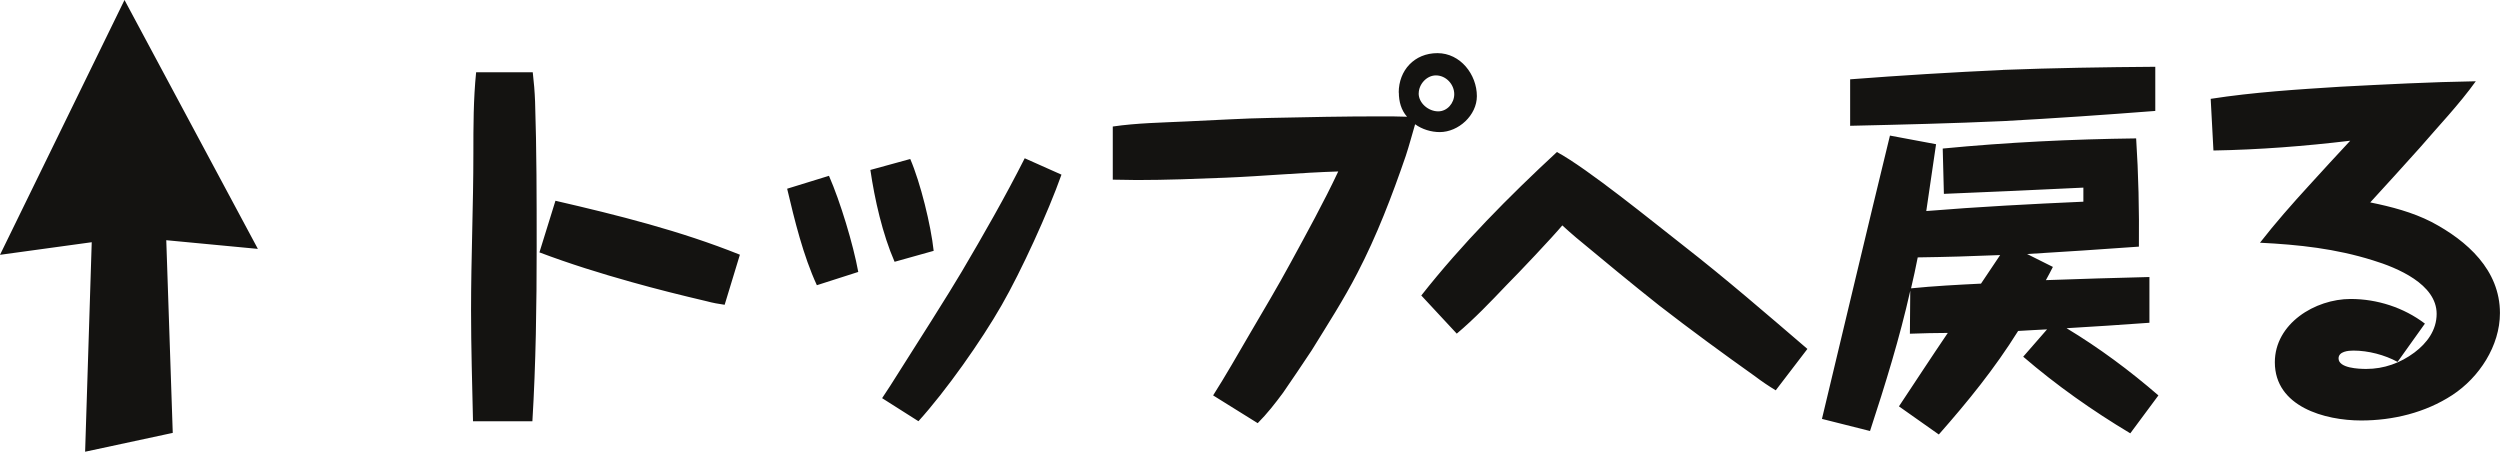 <svg xmlns="http://www.w3.org/2000/svg" id="_レイヤー_2" data-name="レイヤー 2" viewBox="0 0 408.82 73.87"><defs><style>.cls-1{fill:#141311}</style></defs><g id="_レイヤー_1-2" data-name="レイヤー 1"><path d="M87.12 11.82c.19 1.6.32 3.2.38 4.79.26 7.92.26 15.91.26 23.84 0 9.46-.13 18.98-.7 28.44h-9.71c-.13-6.01-.32-12.08-.32-18.15 0-8.56.38-17.13.38-25.69 0-4.35 0-8.82.45-13.23h9.27Zm33.87 29.84-2.49 8.18c-.96-.13-1.98-.32-2.94-.58-4.09-.96-8.18-1.98-12.27-3.13-5.05-1.41-10.16-3-15.08-4.86l2.62-8.44c10.22 2.36 20.45 4.92 30.16 8.82ZM135.56 28.75c1.85 4.22 3.96 11.18 4.79 15.72l-6.77 2.17c-2.24-4.86-3.64-10.61-4.86-15.78l6.84-2.11ZM148.85 26c1.66 3.83 3.39 10.86 3.83 15.02l-6.39 1.79c-1.98-4.54-3.26-10.22-3.96-15.02l6.52-1.79Zm24.73 2.56c-2.17 6.13-6.58 15.78-9.78 21.34-3.32 5.82-9.14 14.06-13.61 18.98l-5.94-3.77c.45-.7.89-1.34 1.34-2.04 4.35-6.84 9.78-15.4 11.69-18.66 3.58-6.07 7.09-12.21 10.29-18.53l6.01 2.68ZM228.73 15.14c0-3.64 2.56-6.45 6.33-6.45s6.45 3.51 6.45 7.03c0 3.13-3 5.88-6.07 5.88-1.41 0-2.88-.45-4.03-1.28-.51 1.73-.96 3.45-1.53 5.18-2.24 6.52-4.73 13.04-7.92 19.17-2.24 4.35-4.92 8.5-7.48 12.65-1.53 2.3-3.07 4.6-4.66 6.9-1.28 1.73-2.62 3.45-4.15 4.98l-7.29-4.54c2.11-3.32 4.03-6.71 6.01-10.1 2.24-3.83 4.54-7.67 6.65-11.57 2.68-4.92 5.43-9.91 7.8-14.95-6.13.19-12.33.77-18.47 1.02-4.79.19-9.65.38-14.44.38-1.34 0-2.62-.06-3.96-.06v-8.69c3.96-.58 8.05-.64 12.01-.83 4.6-.19 9.27-.51 13.87-.58 6.01-.13 11.95-.25 17.89-.25 1.47 0 2.88 0 4.35.06-.96-1.09-1.34-2.49-1.34-3.96Zm3.26.13c0 1.6 1.6 2.94 3.2 2.94 1.47 0 2.62-1.34 2.62-2.81 0-1.6-1.34-3.07-3-3.07-1.53 0-2.81 1.47-2.81 2.94ZM232.43 48.31c6.65-8.44 14.31-16.17 22.17-23.45 4.98 2.68 15.66 11.38 20.64 15.27 6.97 5.43 13.61 11.18 20.32 16.93l-5.18 6.77c-1.15-.7-2.3-1.47-3.39-2.3-5.3-3.77-10.54-7.6-15.66-11.57-4.6-3.64-9.14-7.41-13.61-11.12-.77-.64-1.53-1.34-2.24-1.98-1.6 1.92-7.16 7.8-9.14 9.78-2.62 2.75-5.24 5.5-8.12 7.92l-5.82-6.26ZM335.71 43.64c-.38.77-.77 1.47-1.15 2.17 5.62-.19 11.25-.38 16.93-.51v7.48c-4.54.32-9.07.64-13.55.89 5.3 3.2 10.29 6.9 15.02 10.99l-4.6 6.2c-6.2-3.71-12.08-7.86-17.51-12.53l3.9-4.47c-1.6.06-3.2.19-4.73.26-3.83 6.13-8.18 11.5-12.97 16.93l-6.52-4.6c2.68-4.03 5.3-8.05 7.99-12.01-2.04 0-4.09.06-6.2.13l.06-7.03c-1.73 7.73-4.09 15.34-6.58 22.94l-7.86-1.98c3.71-15.46 7.35-30.87 11.12-46.33l7.54 1.41c-.51 3.64-1.09 7.29-1.6 10.93 8.56-.7 17.13-1.15 25.69-1.53v-2.3c-7.6.38-15.21.7-22.81 1.02l-.19-7.41c10.54-1.02 21.09-1.53 31.63-1.66.38 5.88.51 11.76.45 17.7-6.07.45-12.14.83-18.28 1.21l4.22 2.11Zm-8.18-32.21c8.31-.32 16.61-.45 24.92-.51v7.22c-8.24.64-16.49 1.21-24.79 1.66-8.37.38-16.74.58-25.11.77v-7.6c8.31-.64 16.68-1.15 24.99-1.53ZM313.6 42.1c-.32 1.66-.7 3.39-1.09 5.05 3.77-.38 7.6-.58 11.44-.77l3.13-4.67c-4.47.19-9.01.32-13.48.38ZM361.53 16.16c7.03-1.09 14.12-1.53 21.22-1.98 7.35-.38 14.7-.77 22.11-.89-2.75 3.83-6.07 7.29-9.14 10.86-2.68 3-5.43 6.01-8.12 8.95 3.45.7 6.9 1.6 10.03 3.2 5.82 3.07 11.18 7.86 11.18 14.89 0 5.37-3.39 10.54-7.8 13.42-4.41 2.88-9.71 4.15-14.89 4.15-5.94 0-14.12-2.24-14.12-9.52 0-6.33 6.58-10.35 12.4-10.35 4.35 0 8.69 1.41 12.14 4.03l-4.47 6.26c-2.11-1.15-4.79-1.85-7.22-1.85-.83 0-2.43.13-2.43 1.28 0 1.6 3.32 1.72 4.54 1.72 2.88 0 5.56-.96 7.86-2.68 2.04-1.53 3.64-3.64 3.64-6.33 0-4.86-6.45-7.54-10.42-8.75-6.13-1.92-12.08-2.56-18.47-2.88 2.49-3.2 5.3-6.39 8.05-9.39 2.3-2.56 4.47-4.86 6.71-7.29-7.41.89-14.89 1.47-22.37 1.6l-.45-8.44ZM42.17 40.7 20.36 0 0 41.67l15-2.06-1.08 34.26 14.33-3.08-1.06-31.51 14.98 1.42z" class="cls-1"/></g></svg>